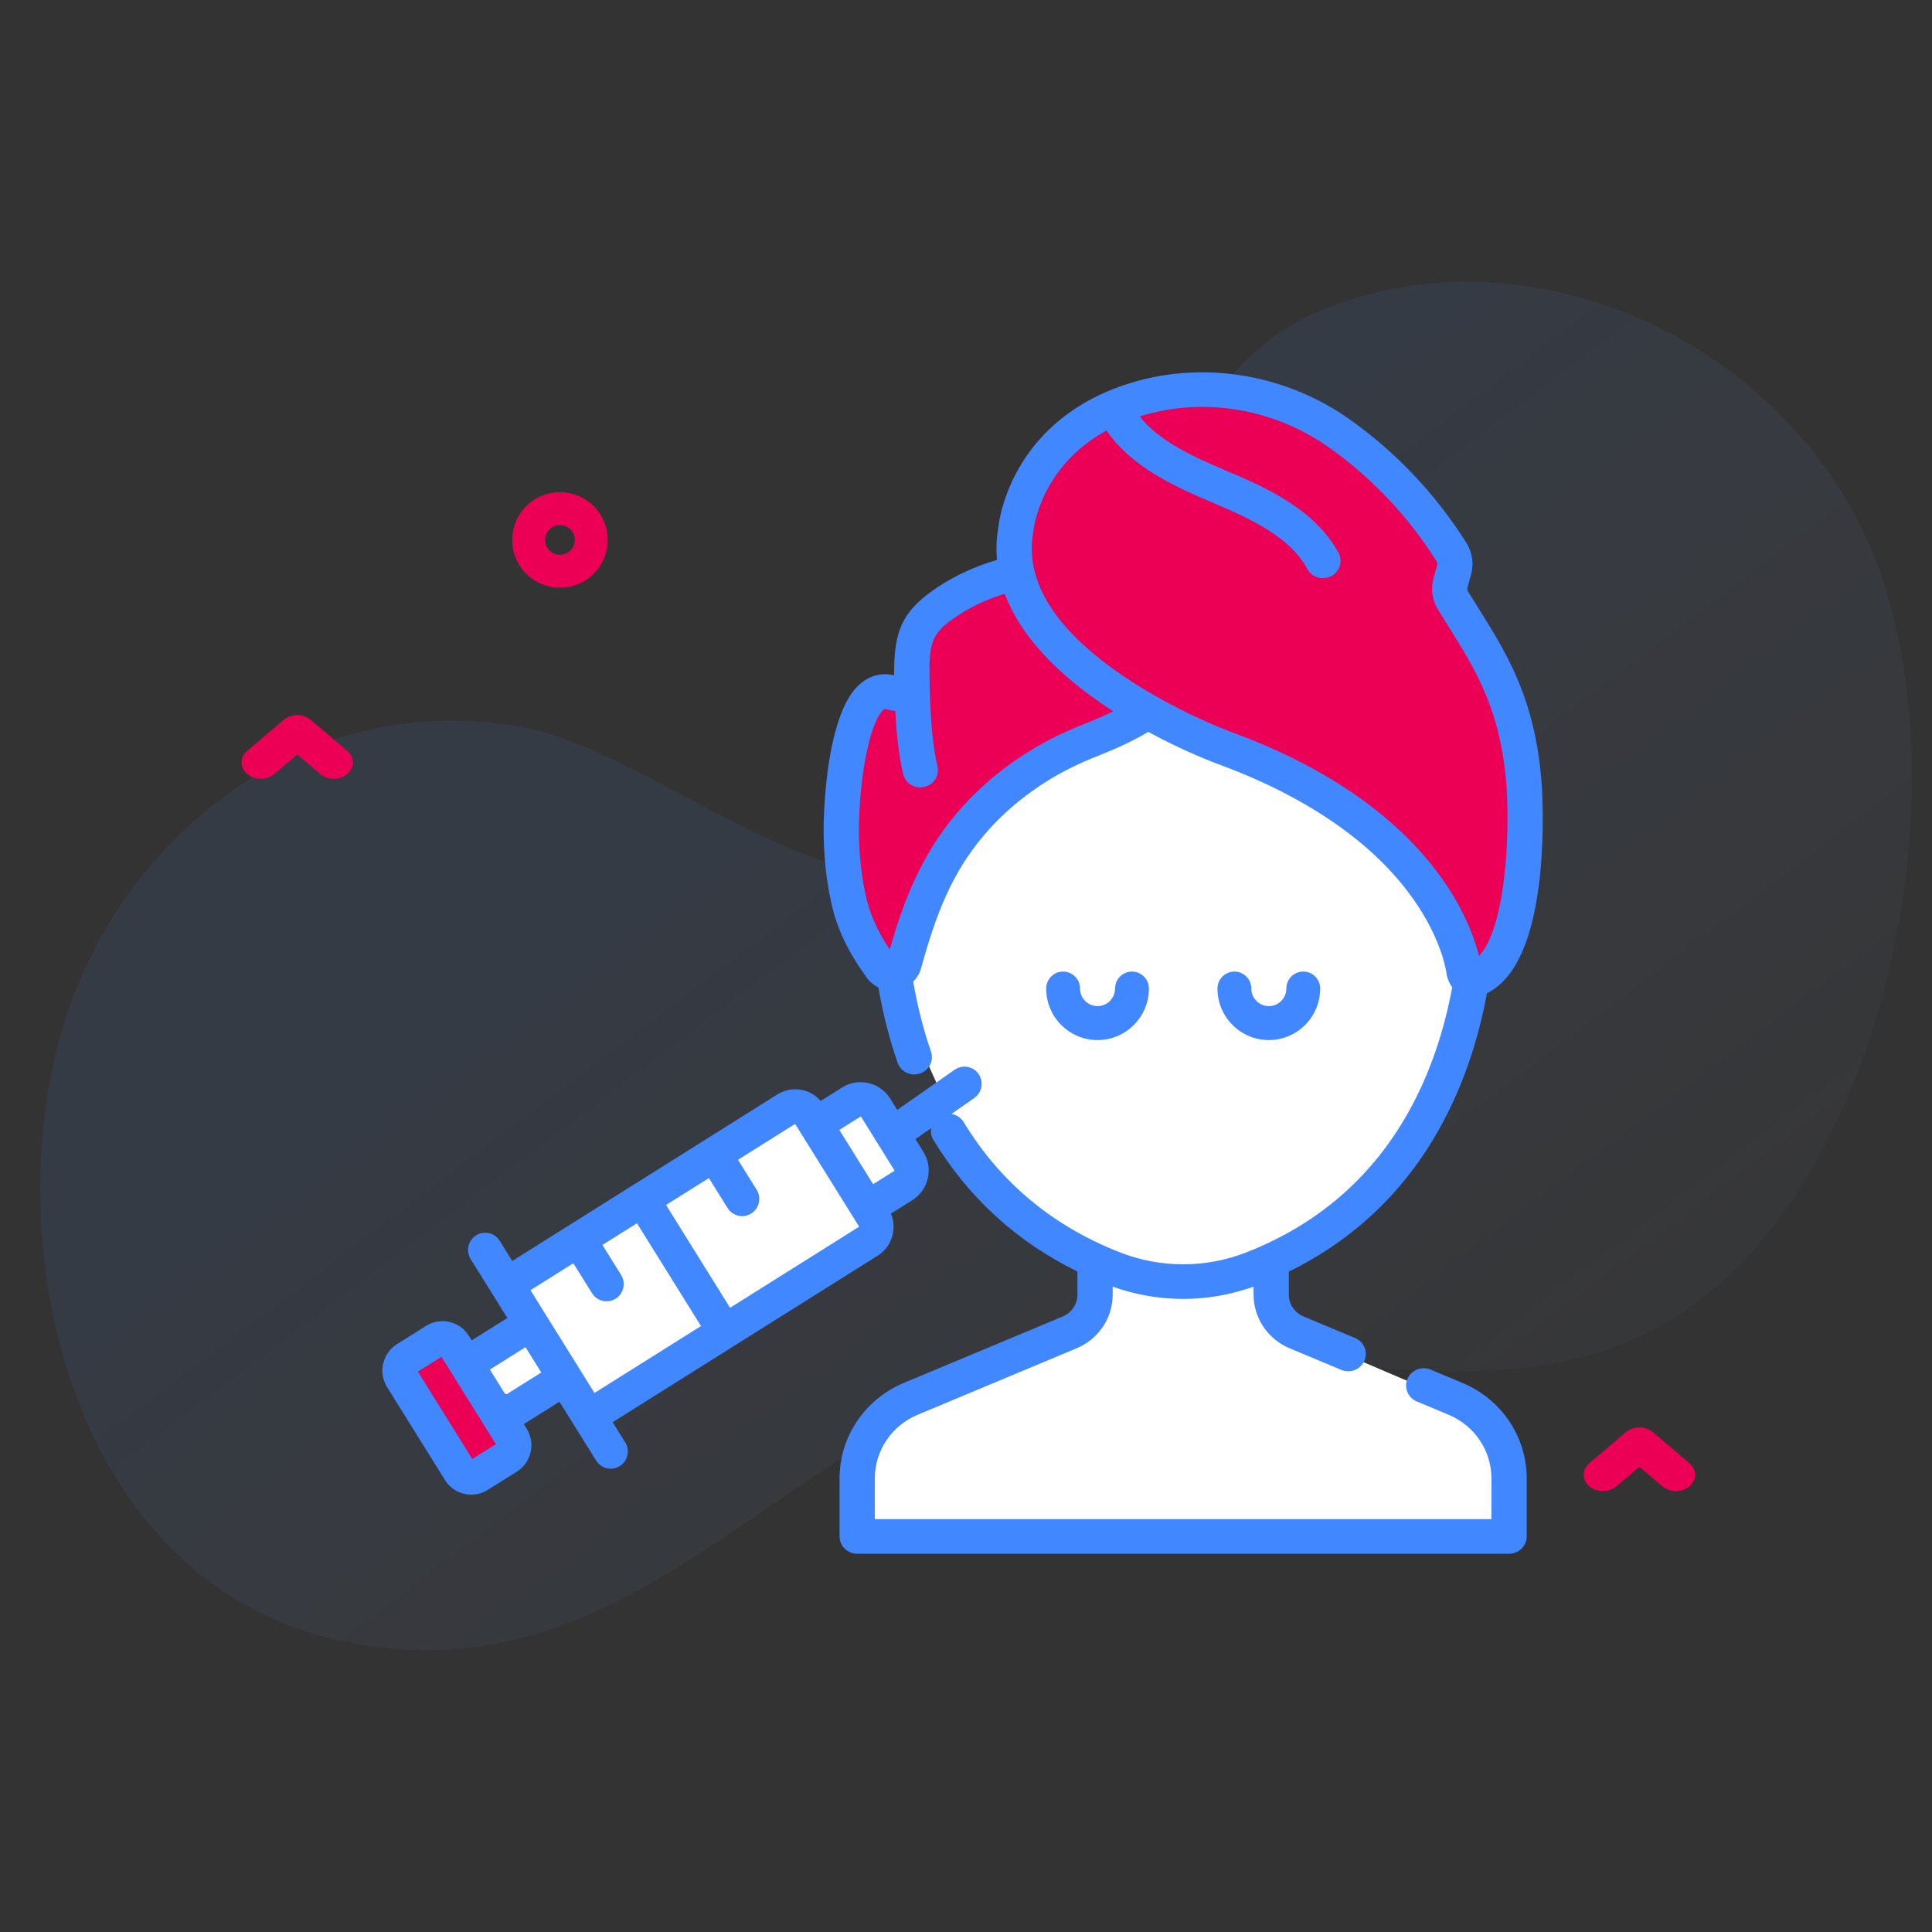 <svg width="96" height="96" viewBox="0 0 96 96" fill="none" xmlns="http://www.w3.org/2000/svg">
<rect x="0" y="0" width="96" height="96" fill="#333333" stroke="none"/>
<path d="M93.16 27.742C89.1 17.383 76.59 11.171 65.995 15.282C53.901 19.974 57.911 39.259 46.926 43.158C40.992 45.265 32.22 37.396 26.224 36.189C15.177 33.966 5.176 41.781 2.713 52.602C0.201 63.643 4.23 78.389 16.33 81.386C30.743 84.955 38.251 71.966 50.342 68.236C62.75 64.409 76.546 73.448 86.818 62.45C94.407 54.325 97.182 38 93.16 27.742Z" fill="url(#paint0_linear_426_10517)" fill-opacity="0.4"/>
<path fill-rule="evenodd" clip-rule="evenodd" d="M46.789 43.7L44.684 49.742L47.632 56.216L49.737 59.237L53.947 61.826L54.789 63.121V64.847L53.105 66.574L48.474 68.3L45.526 69.595L43.842 70.889L43 72.184V75.637L43.421 76.5H61.947L75 76.068V74.342V71.753L73.316 70.026L71.21 69.163L66.158 67.005L63.211 65.279V63.553L64.474 62.258L67.842 59.668L71.21 54.489L73.316 49.742L72.474 47.153L69.526 41.974L64.895 38.521L58.579 35.5H56.474L53.105 37.226L48.895 40.247L46.789 43.7ZM26.082 65.056L25.5 63L39.5 54.5L40.688 54.833L43 54L44.5 56L46 57.5L43.787 58.833L44.23 60.167L29.623 69.944L27.5 68.5L25.639 69.5L24.5 69L23.5 67L26.082 65.056Z" fill="white"/>
<path fill-rule="evenodd" clip-rule="evenodd" d="M73.45 48.5L75.15 47.239L76 37.572L73.45 32.109L72.6 29.587V27.485L65.375 20.761L63.25 19.92L58.575 19.5L55.175 20.341L51.35 23.703L50.5 27.485V28.746L46.675 30.007L45.825 32.529V34.21H43.7L42.425 35.891L42 42.616L42.85 46.399L44.975 48.5L46.675 44.297L49.225 39.674L54.325 36.732L56.875 35.051L63.25 37.572L70.05 42.616L73.45 48.5ZM24.5 72.5L25.5 71L22 66L19.5 67L20.5 70L23 73L24.5 72.5ZM26.145 28.509C26.608 28.972 27.216 29.203 27.824 29.203C28.432 29.203 29.041 28.972 29.503 28.509C30.429 27.583 30.429 26.076 29.503 25.15C28.577 24.224 27.07 24.225 26.145 25.15C25.219 26.076 25.219 27.583 26.145 28.509ZM27.303 26.308C27.447 26.165 27.636 26.093 27.824 26.093C28.013 26.093 28.201 26.165 28.345 26.308C28.632 26.596 28.632 27.064 28.345 27.351C28.058 27.638 27.59 27.638 27.303 27.351C27.016 27.063 27.016 26.596 27.303 26.308ZM82.6 73.854C82.786 74.012 83.031 74.091 83.275 74.091C83.52 74.091 83.764 74.012 83.95 73.854C84.323 73.537 84.323 73.023 83.95 72.706L82.136 71.164C81.763 70.847 81.158 70.847 80.785 71.164L78.971 72.706C78.598 73.023 78.598 73.537 78.971 73.854C79.344 74.171 79.949 74.171 80.321 73.854L81.461 72.886L82.6 73.854ZM16.584 38.698C16.339 38.698 16.095 38.618 15.909 38.46L14.769 37.492L13.63 38.46C13.257 38.777 12.652 38.777 12.28 38.46C11.907 38.143 11.907 37.629 12.28 37.312L14.094 35.77C14.467 35.453 15.072 35.453 15.444 35.77L17.259 37.312C17.632 37.629 17.632 38.143 17.259 38.46C17.073 38.618 16.828 38.698 16.584 38.698Z" fill="#EB0056"/>
<path fill-rule="evenodd" clip-rule="evenodd" d="M72.664 68.714L71.088 68.055C70.643 67.869 70.128 68.073 69.938 68.509C69.748 68.946 69.956 69.451 70.401 69.637L71.977 70.297C73.272 70.838 74.109 72.081 74.109 73.462V75.484H43.469V73.462C43.469 72.081 44.306 70.838 45.601 70.297L53.491 66.998C54.583 66.541 55.289 65.493 55.289 64.328V63.932C56.425 64.338 57.607 64.543 58.791 64.543C59.973 64.543 61.154 64.338 62.289 63.933V64.328C62.289 65.493 62.994 66.541 64.087 66.998L66.648 68.068C67.093 68.255 67.608 68.051 67.798 67.614C67.988 67.177 67.78 66.672 67.335 66.486L64.774 65.415C64.329 65.229 64.041 64.802 64.041 64.328V63.185C67.308 61.584 69.85 59.149 71.609 55.928C72.676 53.975 73.438 51.772 73.886 49.355C74.192 49.206 74.43 49.006 74.542 48.902C77.039 46.689 76.66 39.764 76.608 38.972C76.29 34.734 74.903 32.519 73.434 30.173C73.273 29.916 73.111 29.657 72.948 29.392C72.911 29.332 72.9 29.259 72.919 29.192L73.1 28.529C73.242 28.005 73.157 27.439 72.866 26.977C71.344 24.563 69.405 22.507 67.104 20.866C63.968 18.629 59.944 17.925 56.339 18.982C50.388 20.726 49.671 25.638 49.61 26.176C49.512 26.742 49.492 27.291 49.539 27.822C48.44 28.146 47.442 28.605 46.559 29.197C44.938 30.284 44.5 31.211 44.435 32.972C44.435 32.975 44.435 32.978 44.434 32.981C44.434 32.984 44.434 32.987 44.434 32.99L44.434 33C44.434 33.006 44.434 33.014 44.434 33.022C44.428 33.192 44.426 33.37 44.426 33.557C43.652 33.371 42.91 33.664 42.37 34.379C41.925 34.967 41.149 36.514 40.952 40.264C40.869 41.849 40.985 43.383 41.297 44.824C41.577 46.123 42.146 47.322 43.085 48.6C43.235 48.804 43.429 48.961 43.647 49.066C43.874 50.371 44.191 51.623 44.6 52.805C44.755 53.255 45.253 53.496 45.711 53.344C46.169 53.191 46.415 52.703 46.26 52.253C45.881 51.157 45.587 49.993 45.376 48.779C45.559 48.597 45.697 48.367 45.77 48.104C46.509 45.425 47.29 43.384 48.9 41.492C50.299 39.847 52.157 38.527 54.274 37.674L54.353 37.643C55.125 37.332 56.129 36.927 57.052 36.367C58.881 37.357 60.367 37.909 60.537 37.971C63.573 39.08 67.714 41.137 70.2 44.637C71.674 46.713 71.873 48.344 71.874 48.355C71.878 48.39 71.883 48.424 71.891 48.458C71.949 48.715 72.047 48.909 72.16 49.057C71.744 51.293 71.044 53.324 70.065 55.116C68.252 58.433 65.517 60.826 61.936 62.228C59.908 63.022 57.674 63.021 55.646 62.228C52.302 60.919 49.692 58.743 47.887 55.76C47.751 55.534 47.524 55.392 47.279 55.351L48.412 54.558C48.798 54.288 48.893 53.754 48.624 53.367C48.355 52.979 47.824 52.884 47.438 53.153L44.584 55.151L44.236 54.592C43.99 54.197 43.606 53.922 43.154 53.817C42.702 53.712 42.236 53.79 41.843 54.038L40.781 54.705C40.55 54.439 40.243 54.252 39.894 54.171C39.454 54.069 39.002 54.146 38.619 54.386L35.045 56.632L31.47 58.877L25.454 62.657L24.831 61.655C24.581 61.254 24.056 61.133 23.657 61.384C23.258 61.634 23.137 62.162 23.386 62.563L24.462 64.29L25.209 65.49L23.438 66.602L23.296 66.375C22.845 65.65 21.892 65.429 21.17 65.883L19.725 66.79C19.376 67.01 19.132 67.353 19.04 67.756C18.947 68.16 19.017 68.575 19.235 68.926L22.11 73.541C22.328 73.892 22.67 74.137 23.071 74.229C23.187 74.256 23.304 74.269 23.421 74.269C23.706 74.269 23.987 74.189 24.236 74.033L25.681 73.126C26.402 72.672 26.622 71.714 26.17 70.99L26.029 70.763L27.8 69.65L29.622 72.577C29.784 72.836 30.061 72.979 30.345 72.979C30.5 72.979 30.656 72.937 30.797 72.848C31.196 72.598 31.317 72.07 31.067 71.669L30.443 70.668L36.459 66.888L43.608 62.397C43.99 62.157 44.257 61.781 44.358 61.34C44.438 60.989 44.405 60.63 44.269 60.305L45.331 59.638C46.142 59.128 46.39 58.05 45.882 57.234L45.489 56.604L46.269 56.058C46.236 56.251 46.27 56.456 46.38 56.638C48.115 59.506 50.519 61.701 53.537 63.182V64.328C53.537 64.802 53.25 65.229 52.805 65.416L44.914 68.715C42.972 69.527 41.717 71.39 41.717 73.462V76.344C41.717 76.819 42.109 77.204 42.593 77.204H74.986C75.47 77.204 75.862 76.819 75.862 76.344V73.462C75.862 71.39 74.607 69.526 72.664 68.714ZM53.688 36.051L53.608 36.083C51.229 37.041 49.135 38.531 47.554 40.39C45.683 42.589 44.827 45.015 44.212 47.176C43.588 46.251 43.212 45.399 43.01 44.466C42.731 43.172 42.627 41.788 42.702 40.352C42.823 38.049 43.245 36.107 43.776 35.404C43.887 35.258 43.943 35.224 43.989 35.224C44.006 35.224 44.023 35.23 44.039 35.235L44.042 35.236C44.19 35.286 44.339 35.314 44.486 35.325C44.543 36.37 44.654 37.565 44.878 38.468C44.975 38.861 45.334 39.125 45.729 39.125C45.797 39.125 45.867 39.117 45.936 39.1C46.407 38.988 46.695 38.523 46.581 38.062C46.146 36.304 46.186 33.046 46.186 33.013L46.186 33.008C46.186 33.005 46.186 33.001 46.186 32.998C46.231 31.711 46.509 31.313 47.549 30.616C48.251 30.145 49.047 29.774 49.926 29.503C50.834 31.947 53.105 33.918 55.316 35.342C54.728 35.633 54.141 35.869 53.688 36.051ZM61.148 36.359L61.147 36.359C61.092 36.338 58.321 35.315 55.717 33.524C52.383 31.231 50.911 28.848 51.342 26.442C51.346 26.421 51.349 26.396 51.351 26.375C51.366 26.225 51.721 23.178 54.984 21.391C56.16 23.127 58.181 24.097 60.174 24.941C62.29 25.837 64.111 26.707 64.96 28.274C65.118 28.566 65.421 28.731 65.735 28.731C65.873 28.731 66.014 28.698 66.145 28.63C66.573 28.407 66.735 27.887 66.508 27.467C65.301 25.24 62.739 24.154 60.868 23.362C59.174 22.645 57.581 21.891 56.634 20.695C56.655 20.688 56.677 20.681 56.698 20.674C56.745 20.659 56.791 20.644 56.84 20.63C57.781 20.354 58.756 20.218 59.733 20.218C61.961 20.218 64.199 20.92 66.073 22.257C68.19 23.766 69.974 25.659 71.375 27.882C71.413 27.942 71.425 28.016 71.406 28.085L71.225 28.748C71.085 29.263 71.166 29.821 71.447 30.279C71.612 30.549 71.777 30.812 71.941 31.074L71.941 31.074C73.354 33.33 74.574 35.278 74.859 39.09C75.026 41.651 74.793 46.103 73.49 47.506C73.009 45.55 70.811 39.889 61.148 36.359ZM56.248 48.277C56.712 48.277 57.088 48.654 57.088 49.12C57.088 50.532 55.944 51.68 54.536 51.68C53.129 51.68 51.984 50.532 51.984 49.12C51.984 48.654 52.36 48.277 52.824 48.277C53.288 48.277 53.665 48.654 53.665 49.12C53.665 49.602 54.056 49.994 54.536 49.994C55.016 49.994 55.407 49.602 55.407 49.12C55.407 48.654 55.784 48.277 56.248 48.277ZM64.759 48.277C65.223 48.277 65.599 48.654 65.599 49.12C65.599 50.532 64.454 51.68 63.047 51.68C61.639 51.68 60.495 50.532 60.495 49.12C60.495 48.654 60.871 48.277 61.335 48.277C61.799 48.277 62.176 48.654 62.176 49.12C62.176 49.602 62.566 49.994 63.047 49.994C63.527 49.994 63.918 49.602 63.918 49.12C63.918 48.654 64.294 48.277 64.759 48.277ZM20.766 68.156L23.468 72.496L24.64 71.76L24.132 70.945L22.445 68.236L21.937 67.42L20.766 68.156ZM24.342 68.053L25.125 69.311L26.896 68.199L26.112 66.941L24.342 68.053ZM27.105 65.307L29.539 69.216L34.833 65.891L31.651 60.783L29.934 61.861L30.862 63.351C31.111 63.752 30.99 64.28 30.591 64.531C30.451 64.62 30.294 64.661 30.14 64.661C29.856 64.661 29.578 64.519 29.417 64.259L28.489 62.77L26.359 64.108L27.105 65.307ZM33.096 59.875L36.277 64.983L42.691 60.954L42.392 60.474L39.92 56.504L39.509 55.846L36.671 57.629L37.598 59.119C37.848 59.52 37.727 60.048 37.328 60.299C37.187 60.387 37.031 60.429 36.877 60.429C36.593 60.429 36.315 60.287 36.154 60.027L35.225 58.537L33.096 59.875ZM42.747 55.489L41.705 56.144L43.385 58.841L44.427 58.187C44.431 58.184 44.438 58.179 44.441 58.167C44.444 58.154 44.439 58.146 44.437 58.142L42.791 55.499C42.789 55.495 42.784 55.488 42.771 55.485C42.758 55.482 42.75 55.487 42.747 55.489Z" fill="#4187FF"/>
<defs>
<linearGradient id="paint0_linear_426_10517" x1="80.529" y1="91.305" x2="37.89" y2="34.958" gradientUnits="userSpaceOnUse">
<stop stop-color="#D2DEFF" stop-opacity="0"/>
<stop offset="1" stop-color="#4187FF" stop-opacity="0.22"/>
</linearGradient>
</defs>
</svg>
